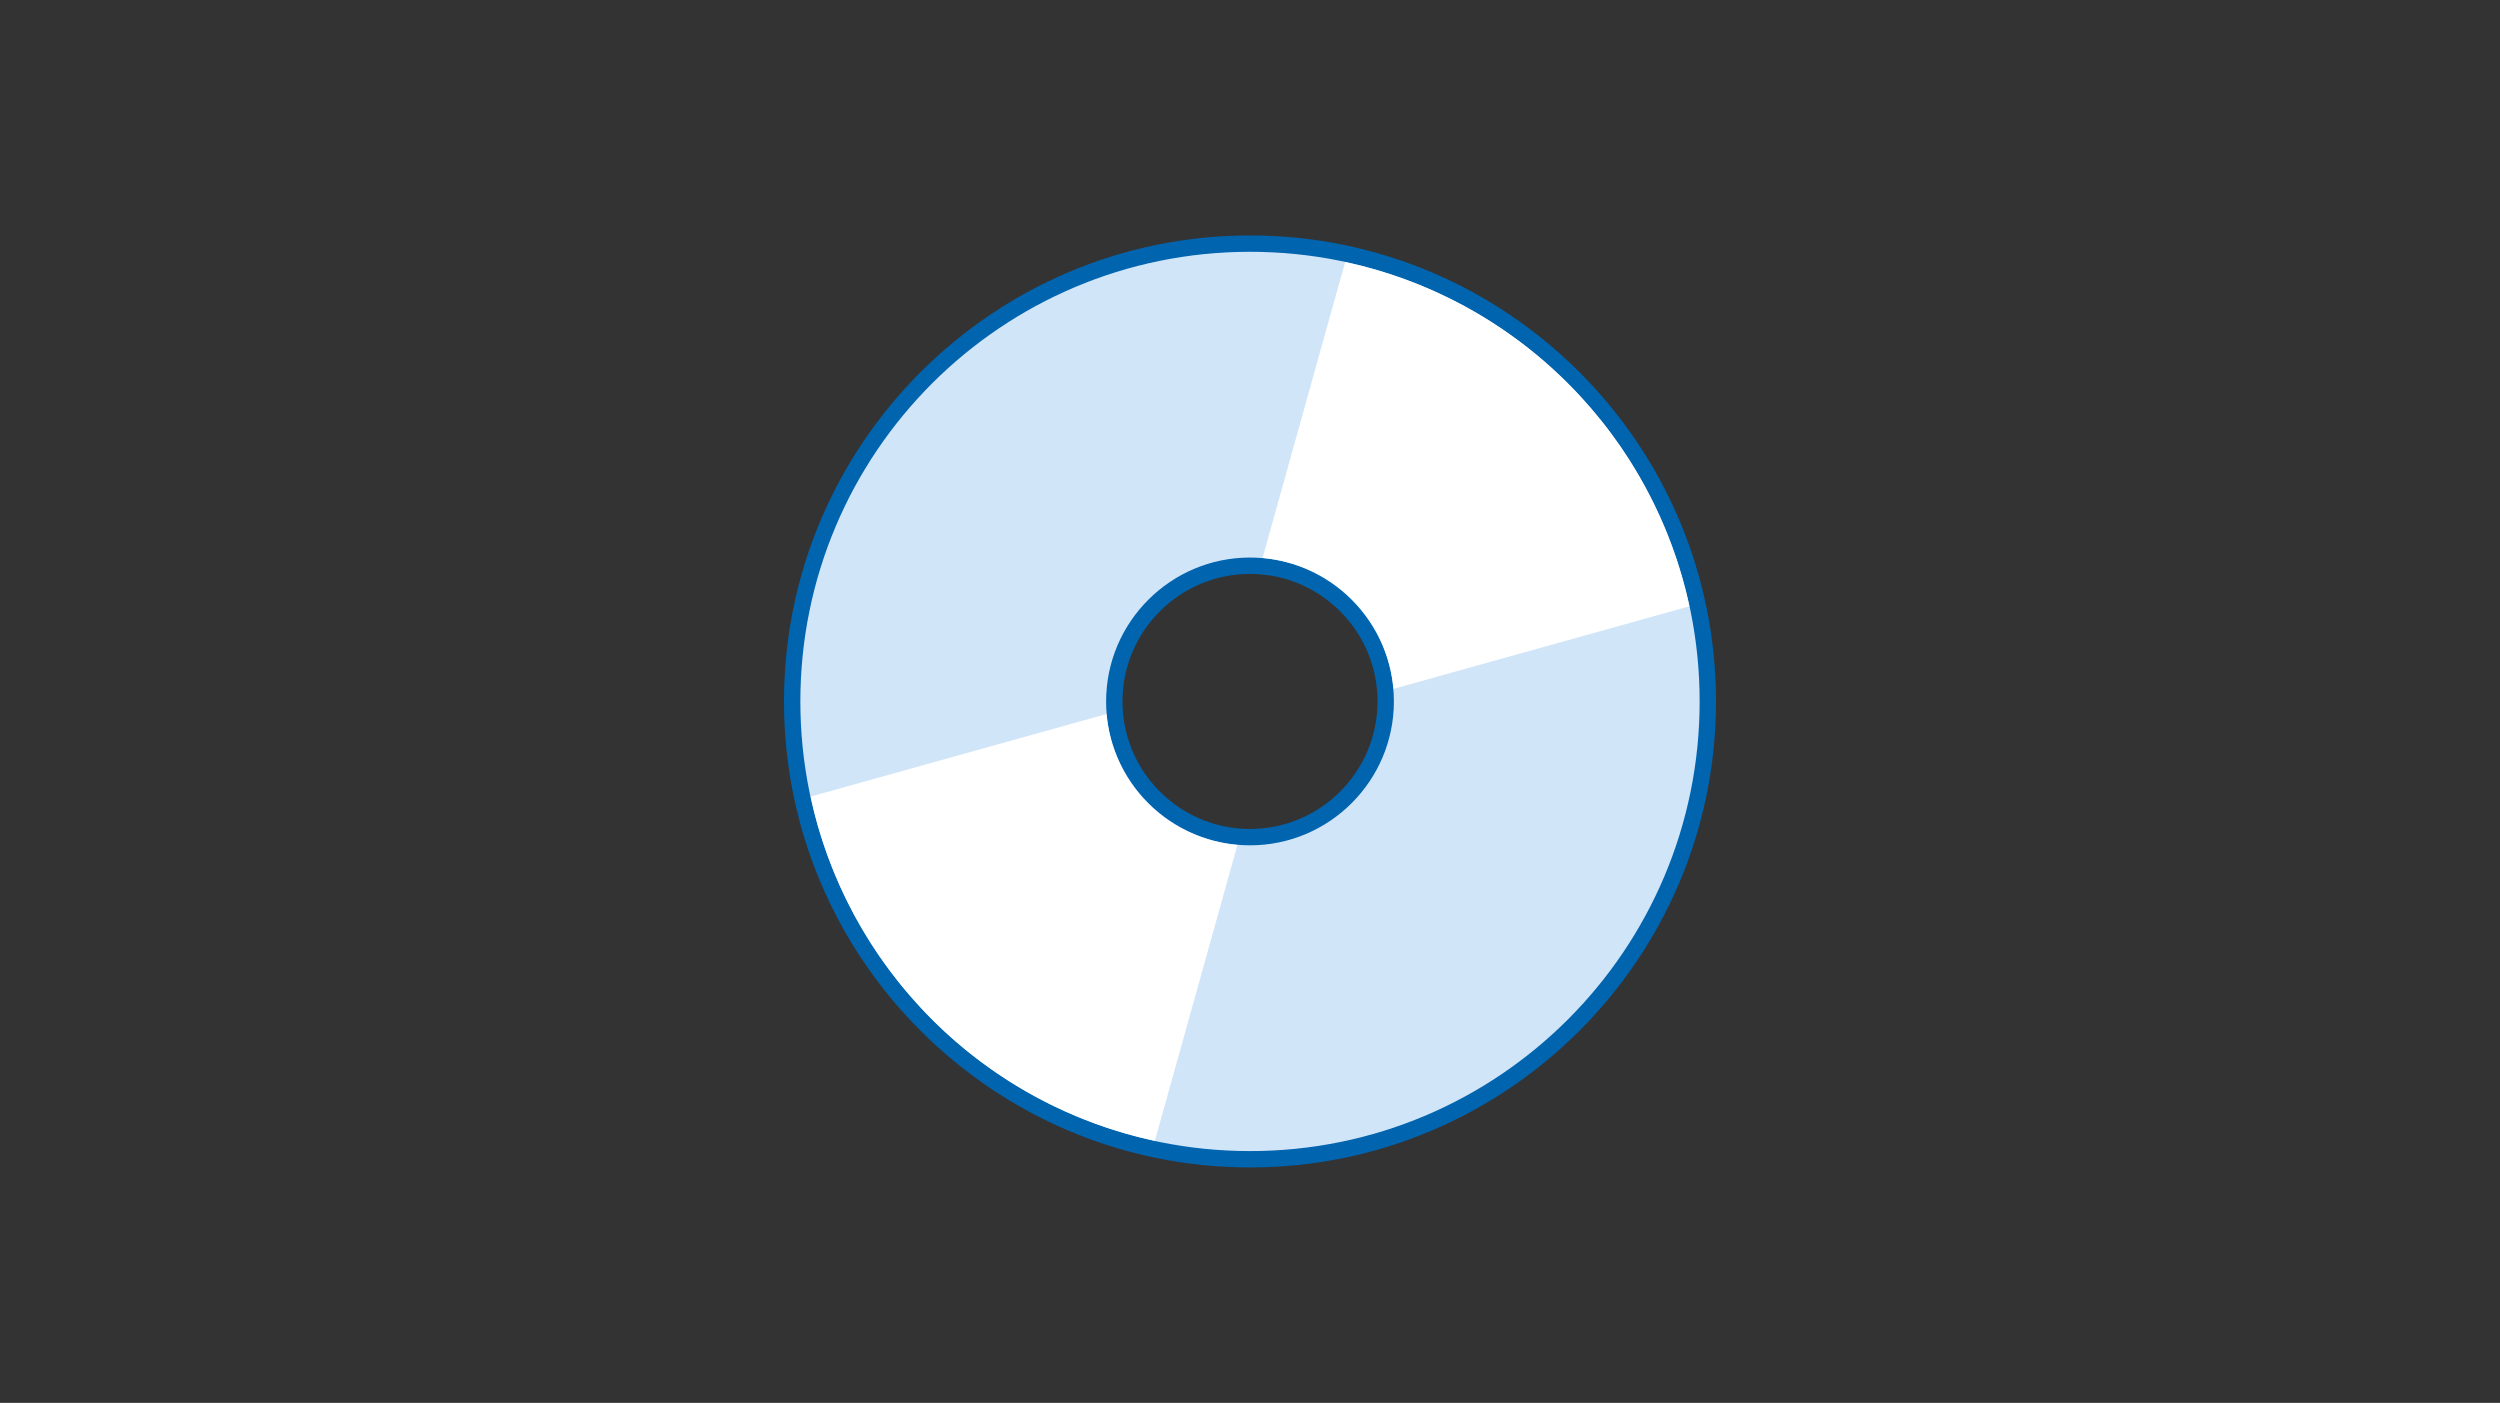 <?xml version="1.0" encoding="UTF-8"?>
<svg id="_レイヤー_2" data-name="レイヤー 2" xmlns="http://www.w3.org/2000/svg" viewBox="0 0 139 78">
  <rect x="0" y="0" width="139" height="78" fill="#333333" stroke="none"/>
  <defs>
    <style>
      .cls-1 {
        fill: #d1e5f9;
      }

      .cls-2 {
        fill: #fff;
      }

      .cls-3 {
        fill: none;
      }

      .cls-4 {
        fill: #0064af;
      }
    </style>
  </defs>
  <g id="contenst">
    <g>
      <g>
        <path class="cls-1" d="M69.5,64.46c-14.04,0-25.46-11.42-25.46-25.46s11.42-25.46,25.46-25.46,25.46,11.42,25.46,25.46-11.42,25.46-25.46,25.46ZM69.5,31.46c-4.16,0-7.54,3.38-7.54,7.54s3.38,7.54,7.54,7.54,7.54-3.38,7.54-7.54-3.38-7.54-7.54-7.54Z"/>
        <path class="cls-4" d="M69.5,14c13.81,0,25,11.19,25,25s-11.19,25-25,25-25-11.19-25-25,11.19-25,25-25M69.5,47c4.41,0,8-3.59,8-8s-3.59-8-8-8-8,3.59-8,8,3.59,8,8,8M69.5,13.09c-14.29,0-25.91,11.62-25.91,25.91s11.62,25.91,25.91,25.91,25.91-11.62,25.91-25.91-11.62-25.91-25.91-25.91h0ZM69.5,46.09c-3.91,0-7.09-3.18-7.09-7.09s3.18-7.09,7.09-7.09,7.09,3.18,7.09,7.09-3.18,7.09-7.09,7.09h0Z"/>
      </g>
      <g>
        <path class="cls-2" d="M63.83,44.67c-1.39-1.39-2.15-3.16-2.31-4.97l-16.45,4.59c.98,4.54,3.23,8.86,6.75,12.39,3.53,3.53,7.85,5.77,12.39,6.75l4.59-16.45c-1.81-.16-3.58-.93-4.97-2.31Z"/>
        <path class="cls-2" d="M75.17,33.33c1.39,1.39,2.15,3.16,2.31,4.97l16.45-4.59c-.98-4.54-3.23-8.86-6.75-12.39-3.53-3.53-7.85-5.77-12.39-6.75l-4.59,16.45c1.81.16,3.59.93,4.97,2.31Z"/>
      </g>
    </g>
    <rect class="cls-3" width="139" height="78"/>
  </g>
</svg>